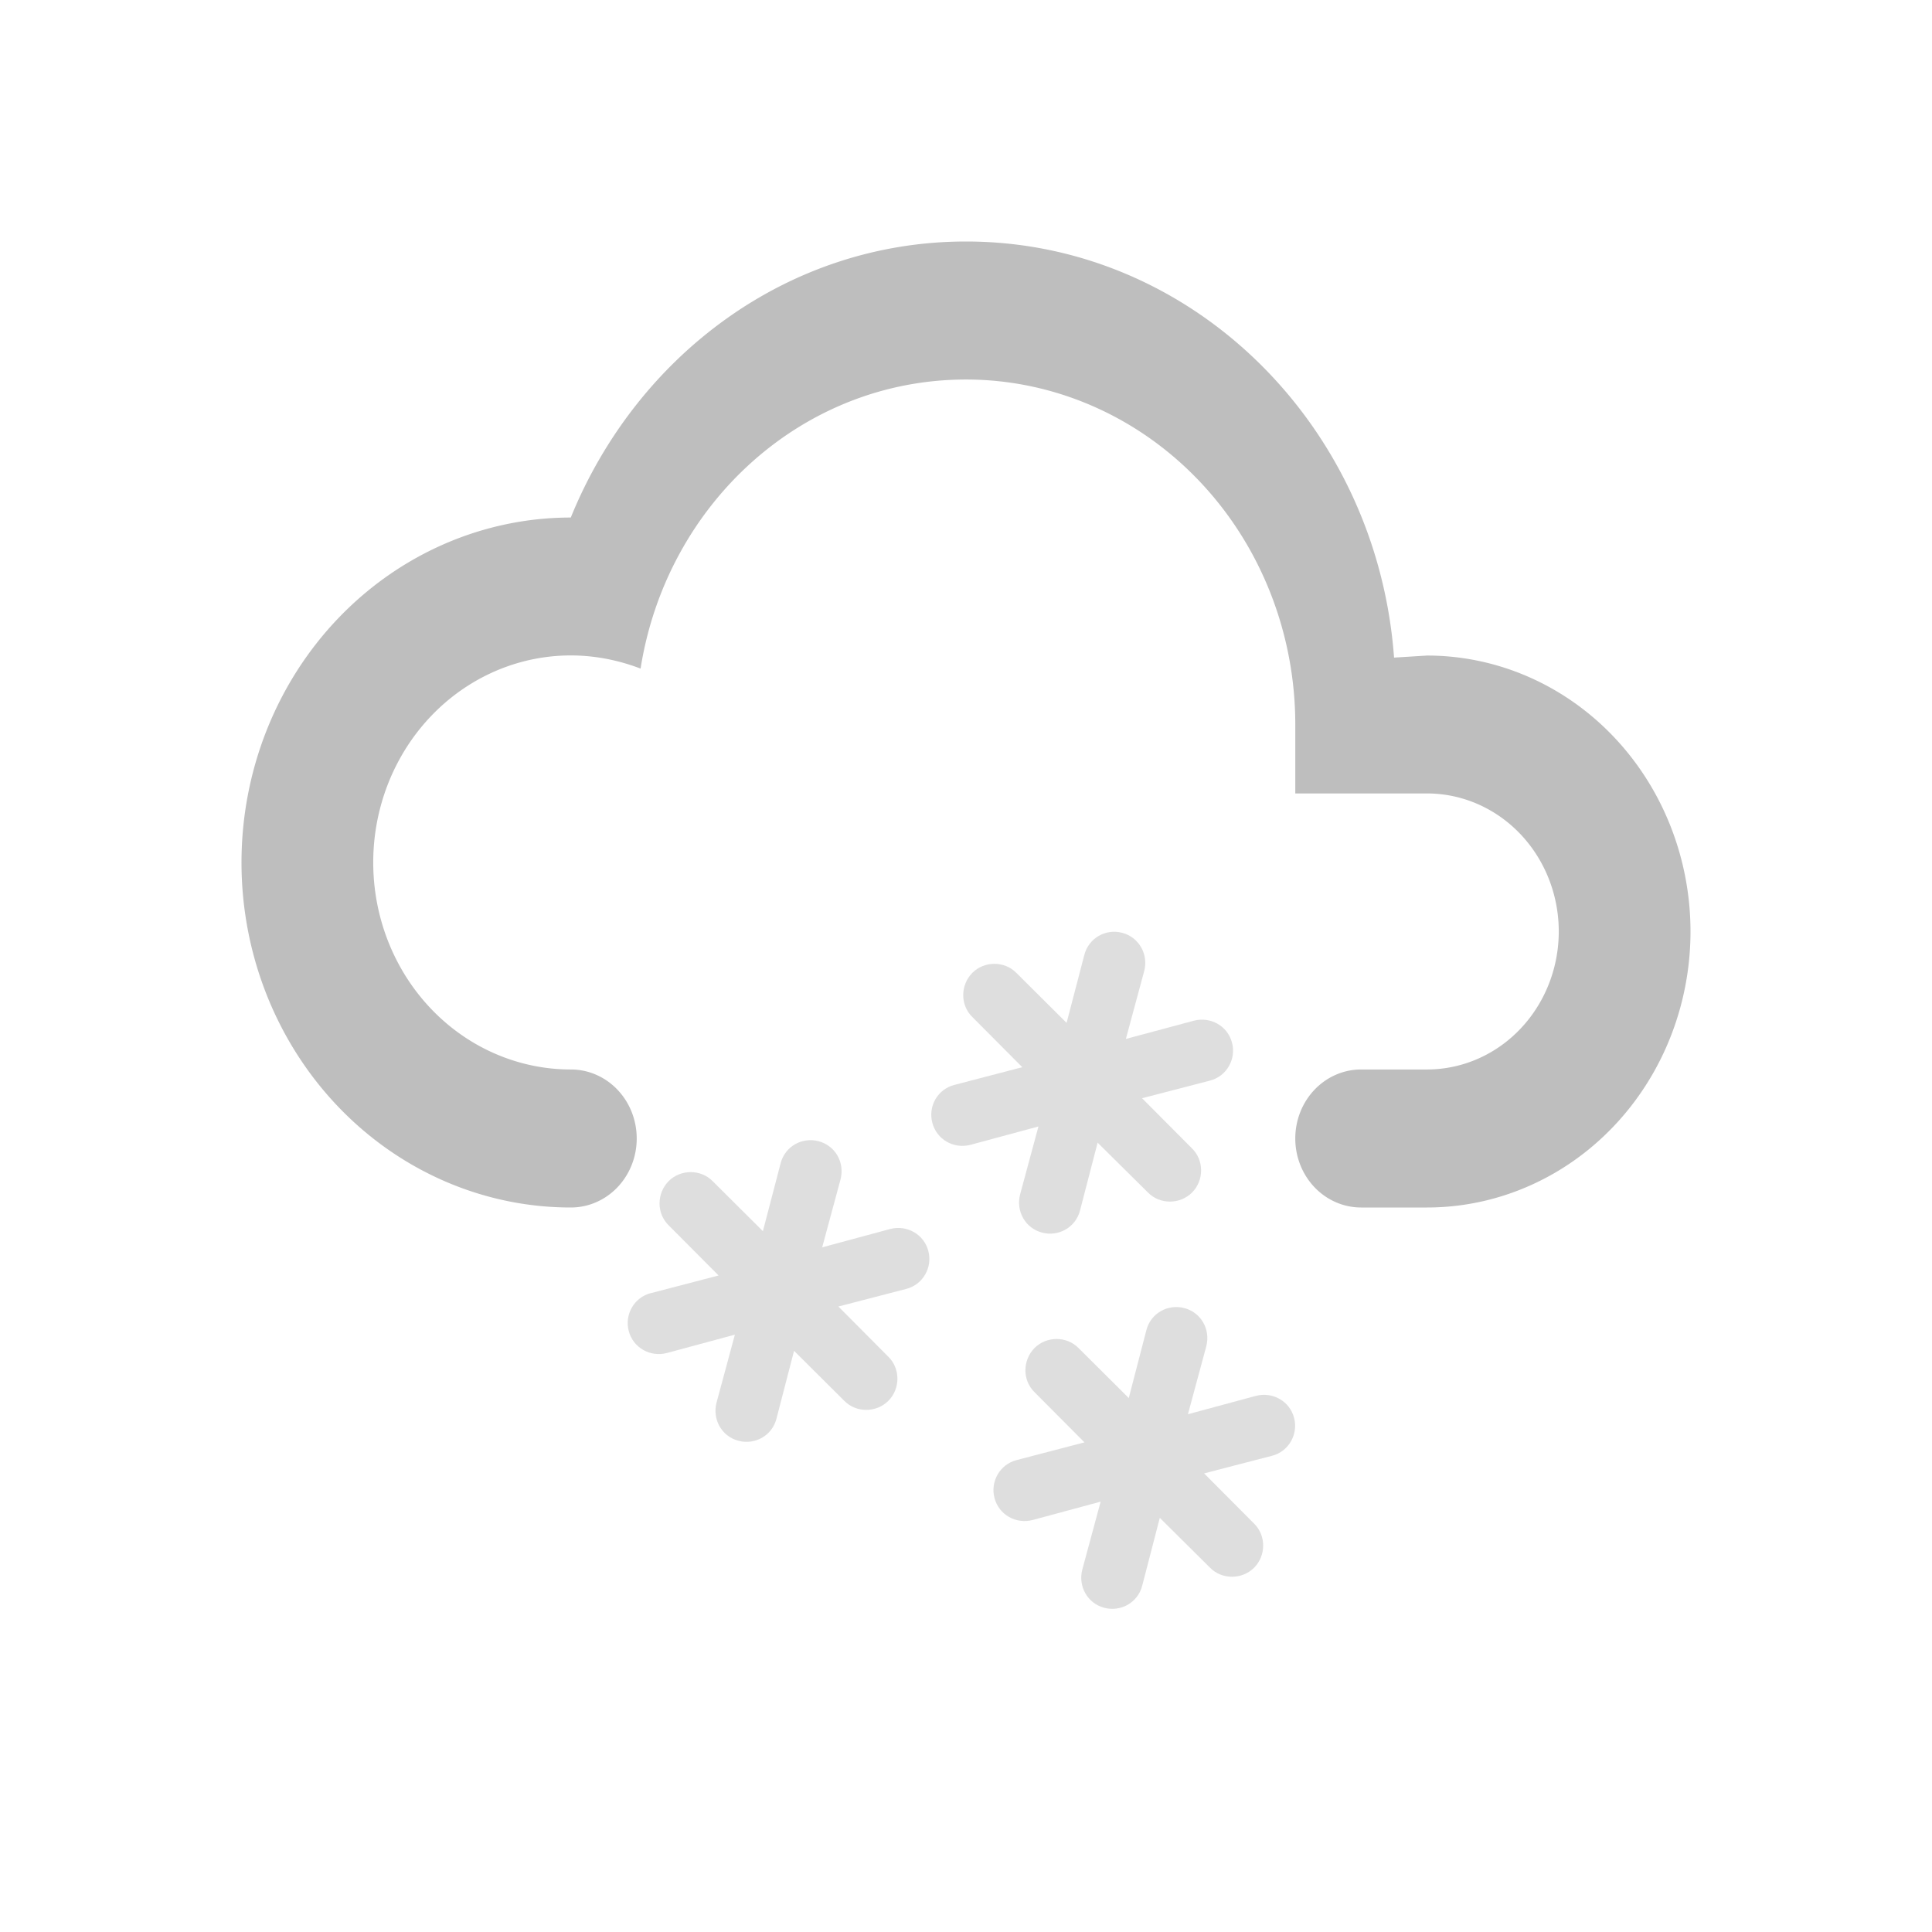 <?xml version="1.0" encoding="UTF-8" standalone="no"?>
<!-- Created with Inkscape (http://www.inkscape.org/) -->

<svg
   xmlns:osb="http://www.openswatchbook.org/uri/2009/osb"
   xmlns:dc="http://purl.org/dc/elements/1.1/"
   xmlns:cc="http://creativecommons.org/ns#"
   xmlns:rdf="http://www.w3.org/1999/02/22-rdf-syntax-ns#"
   xmlns:svg="http://www.w3.org/2000/svg"
   xmlns="http://www.w3.org/2000/svg"
   xmlns:sodipodi="http://sodipodi.sourceforge.net/DTD/sodipodi-0.dtd"
   xmlns:inkscape="http://www.inkscape.org/namespaces/inkscape"
   id="svg7384"
   style="enable-background:new"
   height="16"
   width="16"
   version="1.1"
   inkscape:version="0.91 r13725"
   sodipodi:docname="weather-snow-symbolic.svg">
  <sodipodi:namedview
     pagecolor="#ffffff"
     bordercolor="#666666"
     borderopacity="1"
     objecttolerance="10"
     gridtolerance="10"
     guidetolerance="10"
     inkscape:pageopacity="0"
     inkscape:pageshadow="2"
     inkscape:window-width="640"
     inkscape:window-height="480"
     id="namedview8596"
     showgrid="false"
     inkscape:zoom="29.123961"
     inkscape:cx="-0.40706471"
     inkscape:cy="5.7422532"
     inkscape:current-layer="svg7384" />
  <title
     id="title8473">Paper Symbolic Icon Theme</title>
  <defs
     id="defs7386">
    <filter
       id="filter7554"
       style="color-interpolation-filters:sRGB">
      <feBlend
         id="feBlend7556"
         in2="BackgroundImage"
         mode="darken" />
    </filter>
    <linearGradient
       osb:paint="solid"
       id="linearGradient5606">
      <stop
         style="stop-color:#000000;stop-opacity:1;"
         offset="0"
         id="stop5608" />
    </linearGradient>
    <filter
       id="filter7554-8"
       color-interpolation-filters="sRGB">
      <feBlend
         id="feBlend7556-7"
         in2="BackgroundImage"
         mode="darken" />
    </filter>
  </defs>
  <path
     inkscape:connector-curvature="0"
     style="display:inline;fill:#bebebe;fill-opacity:1;enable-background:new"
     d="M 4.727,8.857 A 0.545,0.571 0 0 1 5.273,9.429 0.545,0.571 0 0 1 4.727,10 2.727,2.857 0 0 1 2,7.143 2.727,2.857 0 0 1 4.727,4.286 C 5.273,2.943 6.527,2 8,2 9.871,2 11.404,3.52 11.545,5.446 L 11.818,5.429 A 2.182,2.286 0 0 1 14,7.714 2.182,2.286 0 0 1 11.818,10 l -0.545,0 A 0.545,0.571 0 0 1 10.727,9.429 0.545,0.571 0 0 1 11.273,8.857 l 0.545,0 A 1.091,1.143 0 0 0 12.909,7.714 1.091,1.143 0 0 0 11.818,6.571 l -1.091,0 0,-0.571 A 2.727,2.857 0 0 0 8,3.143 c -1.364,0 -2.482,1.04 -2.695,2.394 -0.18,-0.069 -0.376,-0.109 -0.578,-0.109 A 1.636,1.714 0 0 0 3.091,7.143 1.636,1.714 0 0 0 4.727,8.857"
     id="path9931" />
  <path
     d="M 5.388,10.71 5.951,10.563 5.537,10.147 c -0.1,-0.098 -0.1,-0.262 0,-0.365 0.1,-0.1 0.267,-0.1 0.365,0 L 6.318,10.196 6.465,9.633 c 0.036,-0.139 0.177,-0.218 0.314,-0.182 0.139,0.036 0.218,0.177 0.182,0.316 L 6.809,10.33 7.372,10.178 c 0.139,-0.036 0.28,0.044 0.316,0.182 0.036,0.136 -0.044,0.278 -0.182,0.314 l -0.563,0.146 0.414,0.416 c 0.1,0.098 0.1,0.265 0,0.365 -0.1,0.1 -0.267,0.1 -0.365,0 l -0.416,-0.414 -0.146,0.563 c -0.036,0.139 -0.177,0.218 -0.314,0.182 -0.139,-0.036 -0.218,-0.177 -0.182,-0.316 l 0.152,-0.563 -0.563,0.152 c -0.139,0.036 -0.28,-0.044 -0.316,-0.182 -0.036,-0.136 0.044,-0.278 0.182,-0.314 z"
     id="path10009"
     style="opacity:0.5;fill:#bebebe;fill-opacity:1"
     inkscape:connector-curvature="0" />
  <path
     inkscape:connector-curvature="0"
     style="opacity:0.5;fill:#bebebe;fill-opacity:1"
     id="path10025"
     d="M 8.418,12.092 8.981,11.945 8.567,11.529 c -0.1,-0.098 -0.1,-0.262 0,-0.365 0.1,-0.1 0.267,-0.1 0.365,0 l 0.416,0.414 0.146,-0.563 c 0.036,-0.139 0.177,-0.218 0.314,-0.182 0.139,0.036 0.218,0.177 0.182,0.316 l -0.152,0.563 0.563,-0.152 c 0.139,-0.036 0.28,0.044 0.316,0.182 0.036,0.136 -0.044,0.278 -0.182,0.314 l -0.563,0.146 0.414,0.416 c 0.1,0.098 0.1,0.265 0,0.365 -0.1,0.1 -0.267,0.1 -0.365,0 L 9.605,12.57 9.459,13.133 C 9.423,13.272 9.282,13.351 9.145,13.315 9.007,13.279 8.927,13.138 8.963,12.999 l 0.152,-0.563 -0.563,0.152 c -0.139,0.036 -0.28,-0.044 -0.316,-0.182 -0.036,-0.136 0.044,-0.278 0.182,-0.314 z" />
  <path
     d="M 7.903,8.985 8.466,8.838 8.052,8.422 c -0.1,-0.098 -0.1,-0.262 0,-0.365 0.1,-0.1 0.267,-0.1 0.365,0 L 8.833,8.471 8.98,7.908 C 9.016,7.769 9.157,7.689 9.293,7.725 9.432,7.761 9.512,7.903 9.476,8.041 L 9.324,8.604 9.887,8.453 c 0.139,-0.036 0.28,0.044 0.316,0.182 0.036,0.136 -0.044,0.278 -0.182,0.314 l -0.563,0.146 0.414,0.416 c 0.1,0.098 0.1,0.265 0,0.365 -0.1,0.1 -0.267,0.1 -0.365,0 L 9.09,9.463 8.944,10.026 C 8.908,10.164 8.767,10.244 8.63,10.208 8.492,10.172 8.412,10.031 8.448,9.892 L 8.6,9.329 8.037,9.481 C 7.898,9.517 7.757,9.437 7.721,9.298 7.685,9.162 7.764,9.021 7.903,8.985 Z"
     id="path10027"
     style="opacity:0.5;fill:#bebebe;fill-opacity:1"
     inkscape:connector-curvature="0" />
</svg>
